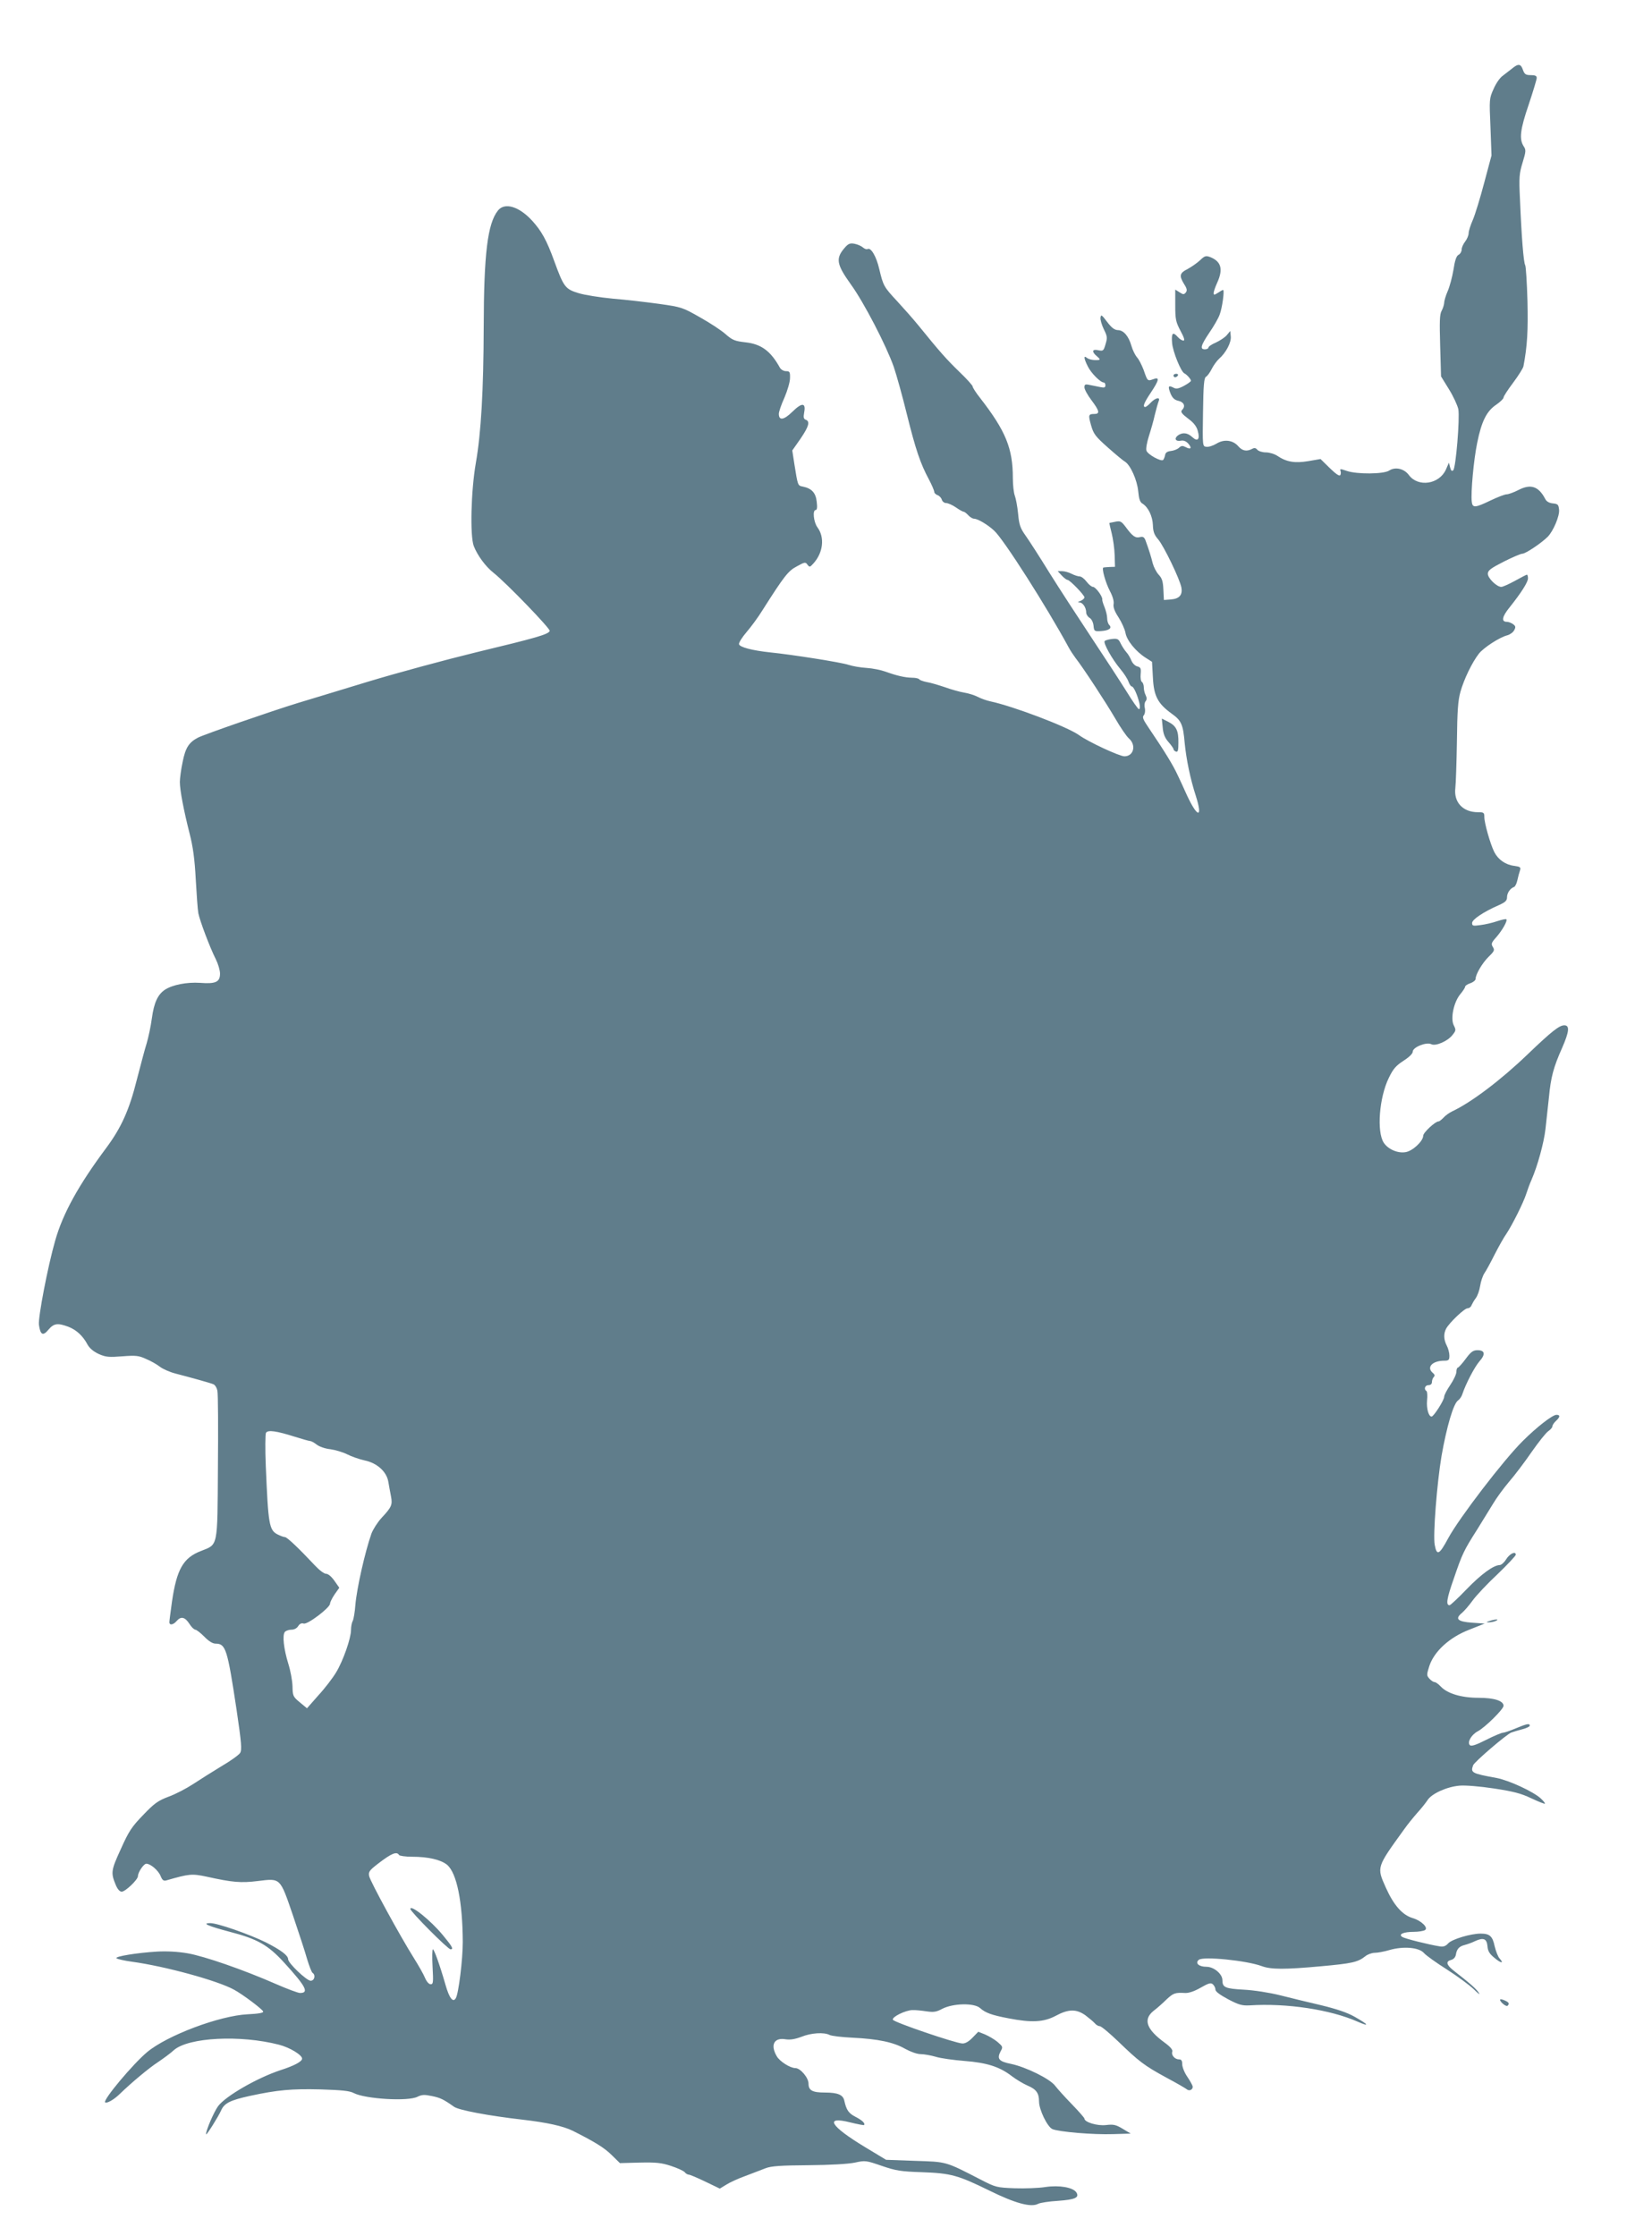 <?xml version="1.0" standalone="no"?>
<!DOCTYPE svg PUBLIC "-//W3C//DTD SVG 20010904//EN"
 "http://www.w3.org/TR/2001/REC-SVG-20010904/DTD/svg10.dtd">
<svg version="1.0" xmlns="http://www.w3.org/2000/svg"
 width="946pt" height="1280pt" viewBox="0 0 946 1280"
 preserveAspectRatio="xMidYMid meet">
<g transform="translate(0,1280) scale(0.1,-0.1)"
fill="#607d8b" stroke="none">
<path d="M8658 12407 c-15 -12 -39 -30 -53 -41 -15 -10 -39 -44 -52 -75 -25
-55 -25 -59 -18 -218 l6 -163 -42 -157 c-23 -87 -52 -182 -65 -212 -13 -29
-24 -64 -24 -76 0 -12 -9 -34 -20 -48 -11 -14 -20 -34 -20 -46 0 -11 -8 -25
-18 -30 -12 -6 -21 -32 -29 -86 -7 -42 -22 -97 -33 -122 -11 -25 -20 -55 -20
-67 -1 -11 -7 -32 -15 -46 -11 -20 -12 -61 -8 -200 l5 -175 45 -73 c25 -40 49
-92 54 -115 9 -52 -14 -334 -29 -349 -8 -8 -13 -3 -18 16 l-7 27 -17 -39 c-38
-85 -159 -103 -212 -32 -27 37 -78 49 -113 26 -32 -21 -185 -22 -243 -2 -35
12 -40 13 -36 1 3 -8 3 -19 -1 -25 -5 -8 -26 7 -60 40 l-53 52 -70 -12 c-77
-13 -125 -5 -177 30 -16 11 -46 20 -66 20 -20 0 -42 7 -49 15 -9 11 -17 12
-30 5 -30 -16 -55 -12 -78 14 -31 37 -83 43 -126 16 -20 -12 -46 -20 -58 -18
-22 3 -22 3 -19 198 2 156 6 197 17 203 8 4 23 25 33 45 10 20 29 46 41 57 41
36 71 94 68 128 l-3 32 -20 -24 c-11 -13 -39 -31 -62 -42 -24 -10 -43 -23 -43
-29 0 -5 -9 -10 -20 -10 -30 0 -24 22 25 95 25 36 52 83 59 103 15 38 29 142
20 142 -3 0 -16 -7 -29 -16 -22 -14 -25 -14 -25 -1 0 8 9 34 20 58 36 79 23
123 -42 148 -23 8 -30 6 -56 -19 -17 -16 -49 -38 -71 -50 -46 -23 -50 -38 -20
-87 17 -26 18 -37 9 -48 -10 -12 -15 -12 -36 2 l-24 15 0 -89 c0 -81 3 -96 30
-147 21 -39 26 -56 17 -56 -8 0 -22 9 -32 20 -29 33 -38 24 -33 -34 4 -49 51
-166 71 -174 13 -6 37 -33 37 -42 0 -4 -18 -17 -40 -29 -32 -17 -45 -19 -61
-10 -29 15 -32 7 -16 -34 11 -26 23 -37 46 -42 31 -7 41 -31 21 -51 -12 -12
-4 -22 42 -57 24 -18 41 -40 47 -64 14 -49 -1 -64 -32 -35 -27 25 -55 28 -82
9 -23 -18 -13 -36 18 -30 14 3 29 -3 41 -16 23 -26 16 -37 -14 -21 -17 9 -25
9 -38 -3 -9 -9 -30 -17 -47 -19 -20 -2 -31 -9 -33 -23 -2 -11 -7 -23 -11 -28
-11 -12 -89 31 -96 53 -4 11 3 48 14 83 11 34 27 89 34 122 8 33 18 68 22 78
11 26 -17 21 -45 -8 -13 -14 -27 -25 -32 -25 -16 0 -7 24 32 82 48 72 52 92
14 77 -33 -12 -33 -11 -55 53 -11 28 -27 61 -38 72 -10 12 -25 41 -32 66 -16
56 -45 90 -78 90 -19 1 -35 13 -61 47 -31 41 -35 44 -38 25 -2 -12 7 -42 19
-67 20 -40 21 -49 10 -85 -11 -39 -14 -41 -42 -35 -36 8 -39 -9 -6 -36 16 -14
18 -19 7 -20 -27 -3 -55 3 -67 13 -19 16 -16 -6 7 -51 19 -38 72 -91 91 -91 5
0 9 -7 9 -16 0 -13 -6 -15 -30 -10 -16 3 -43 9 -60 12 -26 6 -30 3 -30 -14 0
-11 18 -44 40 -73 46 -61 50 -79 17 -79 -34 0 -36 -5 -19 -65 14 -49 24 -63
95 -126 44 -39 88 -76 99 -82 31 -19 70 -105 76 -170 4 -43 10 -62 24 -70 33
-20 58 -72 60 -123 1 -38 8 -57 31 -83 32 -38 123 -226 132 -274 8 -43 -11
-65 -60 -69 l-40 -3 -3 60 c-2 47 -8 65 -27 85 -13 14 -28 43 -34 65 -9 37
-21 76 -42 133 -7 17 -14 21 -31 17 -26 -7 -43 5 -81 57 -25 33 -31 37 -60 31
-17 -3 -33 -7 -34 -7 -1 -1 5 -28 13 -59 8 -32 16 -88 17 -125 l2 -67 -30 -1
c-16 -1 -33 -2 -36 -3 -12 -2 11 -85 37 -135 16 -30 24 -59 21 -74 -3 -18 5
-41 28 -76 18 -28 36 -68 40 -89 7 -43 59 -107 116 -143 l36 -23 5 -89 c5
-107 28 -150 108 -208 55 -39 65 -62 74 -167 9 -93 32 -206 64 -304 41 -129
10 -127 -51 4 -19 43 -43 94 -52 113 -28 61 -75 137 -167 273 -32 47 -38 61
-28 72 7 9 9 26 6 41 -4 14 -2 32 4 39 8 10 8 19 1 34 -6 11 -11 31 -11 45 0
14 -5 28 -11 32 -6 3 -9 24 -7 45 3 33 0 39 -20 44 -12 3 -27 18 -33 33 -6 15
-18 36 -28 47 -10 11 -25 34 -33 50 -12 26 -18 30 -48 27 -19 -2 -39 -7 -44
-12 -10 -10 42 -104 91 -162 20 -24 40 -55 45 -70 6 -16 14 -28 19 -28 11 0
33 -50 44 -97 4 -19 3 -33 -3 -33 -5 0 -37 46 -72 103 -35 56 -125 194 -200
307 -75 113 -183 279 -240 370 -56 91 -118 187 -138 215 -30 42 -36 61 -42
125 -4 41 -13 88 -19 103 -6 16 -11 61 -11 101 0 169 -41 269 -187 457 -24 30
-43 60 -43 66 0 6 -34 44 -76 84 -73 71 -110 112 -234 265 -30 37 -85 99 -121
138 -78 84 -81 89 -104 186 -17 73 -48 125 -67 114 -5 -3 -17 1 -26 9 -9 8
-31 18 -47 21 -24 5 -35 2 -52 -16 -60 -66 -55 -98 30 -217 74 -102 202 -349
245 -471 16 -47 50 -169 75 -271 50 -201 77 -282 126 -373 17 -32 31 -65 31
-72 0 -7 9 -15 19 -19 10 -3 21 -15 24 -25 3 -11 14 -20 25 -20 10 0 36 -11
56 -25 20 -14 40 -25 45 -25 4 0 16 -9 26 -20 10 -11 25 -20 34 -20 20 0 78
-34 115 -69 55 -51 301 -437 426 -668 9 -17 27 -44 39 -60 46 -59 172 -252
226 -344 30 -52 66 -105 80 -117 43 -38 27 -102 -26 -102 -28 0 -206 82 -261
122 -68 48 -376 165 -508 193 -19 4 -51 15 -70 25 -19 10 -55 21 -80 25 -25 4
-74 18 -110 31 -36 12 -82 26 -103 29 -20 4 -40 11 -43 16 -3 5 -22 9 -42 9
-41 1 -85 11 -152 35 -25 9 -73 19 -107 21 -34 2 -81 10 -105 18 -42 14 -320
58 -448 71 -103 11 -175 30 -178 47 -2 8 18 40 43 69 26 30 68 87 93 128 124
195 146 223 196 249 45 25 49 25 60 9 12 -15 14 -15 33 6 57 62 67 150 24 208
-22 30 -29 99 -10 99 8 0 10 16 6 47 -5 51 -29 77 -79 87 -30 6 -29 4 -49 129
l-12 78 47 67 c48 71 56 99 30 109 -12 4 -14 14 -9 41 11 57 -12 59 -67 5 -49
-48 -78 -53 -78 -12 0 11 14 53 32 92 17 40 32 90 32 112 1 36 -2 40 -23 40
-13 0 -29 9 -35 20 -53 96 -107 135 -196 145 -61 7 -75 12 -114 46 -24 22 -90
65 -147 97 -100 57 -106 59 -233 77 -72 10 -192 24 -266 30 -74 7 -163 21
-198 32 -75 23 -84 35 -138 183 -43 119 -73 173 -128 233 -75 81 -157 105
-195 56 -59 -75 -80 -247 -81 -664 -1 -365 -15 -609 -45 -780 -28 -161 -34
-417 -12 -476 21 -54 68 -118 114 -154 73 -58 325 -319 321 -332 -7 -20 -78
-40 -423 -123 -176 -43 -453 -118 -615 -167 -162 -49 -344 -105 -405 -123
-150 -46 -534 -179 -571 -198 -52 -27 -72 -58 -88 -139 -9 -42 -16 -94 -16
-115 0 -47 22 -162 56 -296 19 -74 29 -145 35 -261 5 -87 11 -175 15 -195 8
-41 65 -194 100 -263 13 -26 24 -63 24 -82 0 -48 -24 -60 -114 -53 -76 5 -158
-11 -201 -39 -41 -27 -63 -74 -75 -162 -6 -46 -20 -111 -30 -145 -11 -34 -35
-127 -56 -207 -43 -173 -89 -275 -174 -390 -159 -213 -250 -377 -294 -533 -42
-146 -98 -438 -93 -481 8 -59 23 -67 55 -28 31 36 52 39 114 16 46 -18 83 -52
110 -103 12 -21 34 -39 64 -53 41 -18 59 -19 135 -13 77 6 94 4 135 -15 27
-11 62 -31 80 -45 17 -13 58 -31 90 -39 88 -23 197 -53 216 -61 10 -4 20 -21
23 -38 4 -18 5 -214 3 -437 -3 -467 2 -440 -98 -480 -101 -39 -138 -105 -165
-289 -8 -58 -15 -110 -15 -118 0 -20 23 -16 43 8 24 27 47 21 72 -18 11 -18
26 -32 33 -33 7 0 30 -18 52 -40 25 -26 48 -40 64 -40 59 0 68 -29 121 -380
28 -190 31 -228 20 -246 -7 -11 -55 -46 -107 -76 -51 -31 -124 -77 -162 -102
-38 -25 -101 -58 -140 -72 -61 -23 -82 -38 -146 -105 -65 -67 -82 -92 -128
-195 -57 -124 -58 -136 -28 -208 10 -23 22 -36 33 -36 21 0 93 69 93 89 0 22
33 71 48 71 24 0 69 -38 82 -71 10 -24 17 -29 34 -24 129 37 144 39 229 21
149 -33 197 -37 294 -25 131 16 126 21 201 -198 33 -98 70 -210 81 -250 12
-40 26 -75 31 -78 19 -12 11 -45 -11 -45 -23 0 -129 101 -129 123 0 22 -40 52
-128 97 -96 47 -276 110 -318 110 -51 0 -12 -17 109 -49 162 -42 222 -76 315
-178 125 -137 143 -173 90 -173 -11 0 -73 23 -137 51 -187 82 -409 159 -506
176 -58 10 -120 13 -175 10 -117 -7 -243 -28 -233 -38 5 -5 44 -14 88 -20 191
-26 490 -108 585 -160 50 -27 163 -112 167 -125 3 -8 -27 -13 -89 -16 -160 -8
-460 -120 -576 -217 -81 -68 -253 -273 -240 -287 9 -8 49 14 83 47 65 63 167
149 221 184 31 21 72 51 90 68 84 73 380 88 601 31 63 -16 133 -59 133 -80 0
-16 -43 -40 -124 -66 -133 -44 -314 -148 -357 -206 -24 -33 -70 -139 -69 -161
1 -10 71 102 86 136 18 42 52 59 166 84 158 34 237 41 403 37 122 -4 167 -8
191 -21 66 -34 312 -49 365 -21 25 12 39 13 82 4 49 -10 67 -19 128 -62 28
-19 196 -51 389 -73 146 -17 234 -37 290 -64 125 -63 181 -97 223 -139 l47
-46 113 3 c94 2 125 -1 179 -19 37 -12 72 -28 79 -36 6 -8 17 -14 23 -14 7 0
49 -18 95 -40 l83 -40 36 22 c20 13 70 36 112 51 41 16 93 35 115 44 31 12 87
16 245 17 124 1 229 7 266 15 59 13 64 12 154 -19 82 -28 109 -32 229 -36 167
-6 206 -17 386 -105 148 -73 239 -98 280 -76 11 6 62 14 113 17 98 7 124 18
106 48 -19 29 -98 43 -178 31 -38 -6 -117 -9 -175 -7 -103 4 -109 5 -196 50
-204 105 -192 101 -376 107 l-165 6 -121 73 c-200 121 -234 179 -84 141 41
-10 76 -17 79 -15 8 9 -10 27 -49 47 -39 20 -52 38 -64 92 -7 34 -37 47 -111
47 -72 0 -94 12 -94 51 0 34 -47 89 -75 89 -30 0 -90 38 -107 68 -38 65 -15
108 50 97 27 -4 53 0 91 14 56 23 130 27 161 11 11 -6 70 -13 132 -16 146 -7
236 -26 302 -64 31 -17 68 -30 88 -30 19 0 58 -7 86 -15 28 -9 102 -19 164
-24 129 -10 202 -33 272 -87 25 -19 65 -43 90 -54 50 -21 66 -43 66 -91 0 -47
47 -144 76 -158 36 -16 234 -33 349 -29 l100 3 -45 27 c-40 24 -53 27 -96 22
-50 -6 -124 16 -124 37 0 4 -33 42 -72 82 -40 41 -83 89 -96 106 -30 40 -167
107 -252 125 -71 14 -83 29 -59 74 13 23 11 26 -19 52 -18 15 -51 34 -72 43
l-38 15 -33 -34 c-21 -22 -42 -34 -58 -33 -39 1 -394 122 -398 136 -6 16 72
54 111 55 17 1 54 -3 81 -7 42 -6 57 -4 92 15 61 31 181 34 215 4 31 -28 68
-41 163 -59 133 -26 202 -22 270 14 74 40 119 40 171 3 21 -16 45 -36 53 -45
7 -9 20 -17 29 -17 8 0 56 -40 106 -88 118 -114 149 -138 276 -207 58 -31 110
-61 117 -67 14 -11 33 -2 33 15 0 7 -14 32 -30 56 -17 24 -30 57 -30 73 0 21
-5 28 -19 28 -24 0 -45 25 -38 44 4 10 -11 28 -44 52 -104 76 -124 132 -64
181 20 15 54 45 75 66 40 37 49 40 107 37 21 -1 53 10 88 30 45 26 59 30 70
20 8 -7 15 -20 15 -30 0 -12 25 -30 73 -56 61 -32 80 -37 122 -35 212 14 463
-24 619 -93 73 -32 63 -17 -17 28 -42 24 -105 45 -192 66 -72 17 -177 42 -235
57 -60 15 -149 29 -208 32 -107 6 -122 13 -122 55 0 35 -49 76 -91 76 -44 0
-67 21 -44 40 25 21 273 -4 360 -36 53 -20 133 -20 340 -1 176 16 210 23 253
57 13 11 38 20 54 20 17 0 55 7 85 16 80 23 169 15 197 -17 12 -14 71 -56 131
-94 61 -39 130 -90 155 -114 25 -25 38 -34 29 -21 -14 23 -52 56 -147 130 -39
31 -44 51 -13 59 15 4 25 15 28 30 5 33 19 48 51 56 15 4 41 13 59 22 48 22
67 14 71 -29 2 -29 12 -44 40 -67 38 -32 57 -34 29 -3 -9 10 -21 41 -28 70
-12 57 -28 72 -80 72 -57 0 -163 -32 -185 -55 -15 -17 -29 -22 -50 -18 -58 9
-200 44 -214 54 -24 15 7 29 65 29 28 0 57 5 65 10 21 13 -20 54 -71 69 -59
18 -108 74 -153 174 -53 119 -54 114 104 333 19 27 53 69 75 94 23 25 49 58
59 73 23 38 112 78 184 84 33 3 117 -4 196 -16 112 -17 155 -28 214 -56 41
-19 77 -34 79 -31 2 2 -8 15 -23 29 -43 40 -182 104 -254 118 -143 26 -150 30
-134 73 7 19 189 175 218 187 12 4 40 13 64 19 23 6 42 15 42 20 0 15 -15 12
-80 -15 -33 -14 -66 -25 -74 -25 -7 0 -51 -18 -96 -41 -59 -30 -85 -38 -93
-30 -16 16 8 59 45 79 42 22 148 127 148 146 0 29 -54 46 -144 46 -97 0 -178
24 -216 65 -13 14 -29 25 -35 25 -7 0 -20 9 -29 19 -17 19 -17 22 -1 73 28 84
115 164 229 208 l88 35 -73 5 c-82 6 -99 22 -57 56 13 11 40 42 61 71 21 29
85 97 143 151 57 55 104 105 104 111 0 23 -35 6 -55 -26 -11 -18 -27 -32 -36
-33 -36 0 -108 -53 -191 -139 -48 -50 -92 -91 -97 -91 -22 0 -17 36 24 152 49
144 58 162 135 283 31 50 71 115 90 146 18 31 59 87 91 125 33 38 92 116 131
173 40 57 82 110 95 118 13 9 23 21 23 28 0 6 9 20 20 30 24 22 26 35 3 35
-23 0 -115 -72 -193 -150 -111 -110 -364 -441 -426 -555 -52 -97 -66 -104 -78
-40 -11 55 13 356 39 510 29 165 68 299 94 317 10 7 21 23 25 36 19 58 69 154
97 187 37 41 33 65 -10 65 -25 0 -38 -9 -68 -50 -20 -27 -41 -50 -45 -50 -4 0
-8 -11 -8 -24 0 -13 -16 -47 -35 -75 -19 -28 -35 -58 -35 -68 0 -19 -60 -113
-72 -113 -17 0 -30 46 -26 92 3 27 1 51 -3 54 -17 10 -9 34 11 34 13 0 20 7
20 18 0 10 5 23 10 28 8 8 6 15 -5 24 -38 32 -3 70 66 70 25 0 29 4 29 29 0
16 -7 42 -15 57 -18 35 -19 68 -4 97 19 35 105 117 123 117 9 0 20 8 23 18 4
9 14 27 24 40 10 13 21 44 25 70 4 26 15 58 24 72 10 14 36 62 58 106 23 45
53 99 68 120 34 51 98 179 114 229 7 22 20 58 30 80 35 80 71 212 80 290 5 44
14 126 20 183 11 116 26 172 76 284 40 92 44 128 12 128 -29 0 -72 -34 -212
-168 -152 -146 -323 -275 -431 -325 -16 -8 -39 -24 -49 -36 -11 -11 -23 -21
-28 -21 -19 0 -88 -64 -88 -82 0 -31 -61 -88 -101 -94 -45 -8 -101 17 -125 54
-41 63 -26 259 29 371 25 52 41 70 84 98 33 21 53 41 53 52 0 26 79 57 106 43
25 -13 94 17 122 53 20 25 20 29 7 55 -20 39 0 134 38 179 15 18 27 37 27 42
0 6 14 15 30 20 17 6 30 17 30 25 0 26 39 92 76 128 31 30 34 37 23 54 -11 18
-9 25 19 56 35 40 66 95 58 103 -2 3 -26 -2 -53 -11 -26 -9 -69 -19 -95 -22
-43 -6 -48 -5 -48 12 0 20 66 64 153 102 38 17 47 26 47 46 0 24 19 51 40 58
6 2 15 19 19 38 4 19 11 45 15 56 6 19 2 22 -33 27 -50 6 -92 36 -114 79 -23
46 -57 166 -57 200 0 26 -3 28 -36 28 -87 0 -140 57 -130 139 3 25 7 145 9
266 2 175 6 233 20 284 21 74 67 169 106 219 28 35 119 94 163 105 15 4 33 17
39 29 10 18 8 24 -7 35 -10 7 -25 13 -35 13 -33 0 -28 29 15 82 67 84 106 145
106 167 0 12 -3 21 -6 21 -3 0 -34 -16 -68 -35 -35 -19 -70 -35 -79 -35 -26 0
-77 50 -77 75 0 19 16 31 90 69 50 25 98 46 108 46 18 0 108 60 145 97 31 31
69 119 65 155 -3 29 -7 33 -35 36 -22 2 -37 11 -44 25 -38 73 -83 88 -153 52
-27 -14 -58 -25 -68 -25 -11 0 -52 -16 -92 -35 -89 -43 -104 -44 -108 -7 -6
53 11 239 31 336 25 124 54 182 109 219 23 16 42 34 42 41 0 7 25 45 55 85 30
40 57 83 59 94 22 115 27 204 23 374 -3 106 -9 198 -13 205 -9 14 -21 159 -30
380 -6 122 -4 145 15 207 20 65 20 73 6 94 -26 41 -20 95 29 238 25 75 46 144
46 153 0 12 -9 16 -34 16 -29 0 -36 5 -45 30 -12 36 -27 37 -63 7z m-6968
-7833 c41 -13 80 -24 86 -24 6 0 23 -9 37 -20 15 -12 49 -24 79 -27 29 -4 72
-17 96 -29 23 -12 68 -28 100 -35 72 -15 127 -65 136 -124 4 -22 10 -59 15
-82 9 -48 4 -61 -54 -123 -23 -25 -49 -66 -58 -90 -37 -105 -84 -314 -92 -408
-3 -41 -10 -82 -15 -92 -6 -10 -10 -34 -10 -52 0 -47 -45 -176 -85 -242 -19
-32 -64 -91 -101 -131 l-66 -75 -41 34 c-39 32 -41 37 -42 92 -1 33 -12 91
-24 129 -26 84 -35 163 -20 182 6 7 23 13 38 13 16 0 31 8 39 21 8 13 19 18
31 14 22 -7 151 91 151 114 0 8 12 32 26 53 l27 38 -28 40 c-17 24 -36 40 -48
40 -11 0 -39 21 -64 48 -90 96 -158 161 -171 162 -7 0 -26 7 -42 15 -49 25
-54 57 -68 393 -4 96 -3 180 1 189 11 18 60 11 167 -23z m595 -2394 c3 -5 37
-10 75 -10 93 0 164 -17 200 -46 56 -47 89 -213 90 -442 0 -101 -24 -296 -40
-322 -16 -27 -37 0 -59 77 -32 112 -65 203 -72 203 -4 0 -5 -45 -2 -100 5 -90
4 -100 -11 -100 -10 0 -23 15 -32 36 -8 20 -37 71 -64 114 -81 129 -250 439
-256 469 -5 25 1 33 53 73 74 57 105 70 118 48z"/>
<path d="M2350 1871 c0 -15 215 -231 230 -231 19 0 10 16 -44 81 -68 83 -186
178 -186 150z"/>
<path d="M6720 10650 c0 -5 4 -10 9 -10 6 0 13 5 16 10 3 6 -1 10 -9 10 -9 0
-16 -4 -16 -10z"/>
<path d="M6080 9505 c13 -14 28 -25 33 -25 13 0 97 -87 97 -100 0 -6 -10 -15
-22 -20 -17 -6 -19 -9 -6 -9 19 -1 38 -30 38 -58 0 -10 9 -24 19 -30 12 -7 21
-26 23 -45 3 -32 5 -33 42 -31 47 3 66 17 48 35 -7 7 -12 24 -12 39 0 15 -7
43 -15 63 -8 19 -14 39 -13 43 4 16 -38 73 -53 73 -8 0 -25 14 -37 30 -13 17
-30 30 -40 30 -9 0 -30 7 -46 15 -15 8 -40 15 -54 15 l-25 0 23 -25z"/>
<path d="M6658 8636 c3 -37 12 -60 33 -84 16 -18 29 -37 29 -41 0 -5 6 -11 14
-14 11 -4 14 7 14 51 1 69 -12 96 -59 120 l-36 18 5 -50z"/>
<path d="M8530 3520 c-20 -6 -21 -8 -5 -8 11 0 29 3 40 8 25 11 -1 11 -35 0z"/>
<path d="M8590 1351 c0 -13 36 -42 43 -34 12 12 8 20 -18 31 -14 6 -25 8 -25
3z"/>
</g>
</svg>
